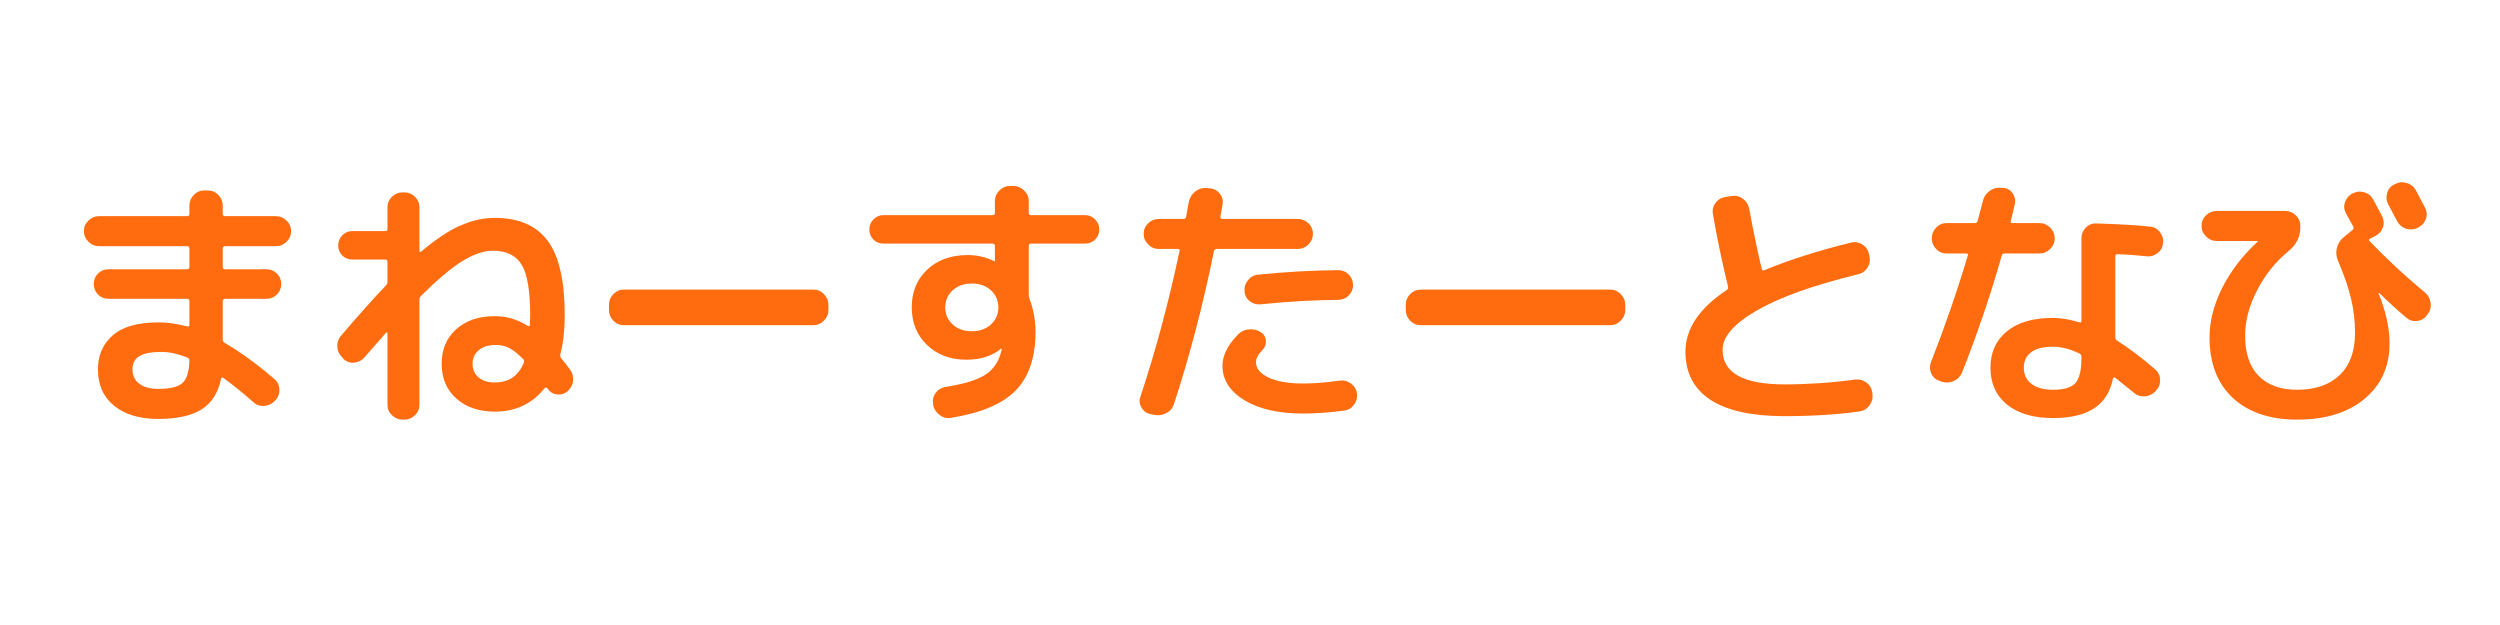 <svg xmlns="http://www.w3.org/2000/svg" xmlns:xlink="http://www.w3.org/1999/xlink" width="300" zoomAndPan="magnify" viewBox="0 0 224.88 56.25" height="75" preserveAspectRatio="xMidYMid meet" version="1.0"><defs><g/></defs><g fill="#ff6c10" fill-opacity="1"><g transform="translate(4.863, 36.266)"><g><path d="M 9.328 -1.266 C 10.379 -1.266 11.102 -1.441 11.5 -1.797 C 11.895 -2.16 12.102 -2.836 12.125 -3.828 C 12.125 -3.953 12.055 -4.039 11.922 -4.094 C 11.066 -4.426 10.305 -4.594 9.641 -4.594 C 8.691 -4.594 8.016 -4.461 7.609 -4.203 C 7.203 -3.953 7 -3.562 7 -3.031 C 7 -2.477 7.203 -2.047 7.609 -1.734 C 8.016 -1.422 8.586 -1.266 9.328 -1.266 Z M 12.125 -12.234 L 12.125 -13.906 C 12.125 -14.039 12.051 -14.109 11.906 -14.109 L 4 -14.109 C 3.625 -14.109 3.301 -14.242 3.031 -14.516 C 2.758 -14.785 2.625 -15.102 2.625 -15.469 C 2.625 -15.832 2.758 -16.145 3.031 -16.406 C 3.301 -16.676 3.625 -16.812 4 -16.812 L 11.906 -16.812 C 12.051 -16.812 12.125 -16.879 12.125 -17.016 L 12.125 -17.766 C 12.125 -18.129 12.254 -18.445 12.516 -18.719 C 12.773 -18.988 13.086 -19.125 13.453 -19.125 L 13.797 -19.125 C 14.16 -19.125 14.473 -18.988 14.734 -18.719 C 14.992 -18.445 15.125 -18.129 15.125 -17.766 L 15.125 -17.016 C 15.125 -16.879 15.195 -16.812 15.344 -16.812 L 19.906 -16.812 C 20.281 -16.812 20.602 -16.676 20.875 -16.406 C 21.145 -16.145 21.281 -15.832 21.281 -15.469 C 21.281 -15.102 21.145 -14.785 20.875 -14.516 C 20.602 -14.242 20.281 -14.109 19.906 -14.109 L 15.344 -14.109 C 15.195 -14.109 15.125 -14.039 15.125 -13.906 L 15.125 -12.234 C 15.125 -12.098 15.195 -12.031 15.344 -12.031 L 19.078 -12.031 C 19.441 -12.031 19.75 -11.898 20 -11.641 C 20.258 -11.391 20.391 -11.078 20.391 -10.703 C 20.391 -10.336 20.258 -10.023 20 -9.766 C 19.75 -9.504 19.441 -9.375 19.078 -9.375 L 15.344 -9.375 C 15.195 -9.375 15.125 -9.301 15.125 -9.156 L 15.125 -5.719 C 15.125 -5.582 15.18 -5.477 15.297 -5.406 C 16.734 -4.57 18.223 -3.488 19.766 -2.156 C 20.055 -1.914 20.207 -1.602 20.219 -1.219 C 20.238 -0.832 20.117 -0.504 19.859 -0.234 L 19.797 -0.172 C 19.535 0.098 19.219 0.242 18.844 0.266 C 18.469 0.297 18.145 0.18 17.875 -0.078 C 16.875 -0.953 15.977 -1.676 15.188 -2.25 C 15.07 -2.32 15 -2.297 14.969 -2.172 C 14.707 -0.898 14.125 0.016 13.219 0.578 C 12.32 1.148 11.023 1.438 9.328 1.438 C 7.641 1.438 6.312 1.039 5.344 0.25 C 4.375 -0.539 3.891 -1.633 3.891 -3.031 C 3.891 -4.289 4.332 -5.305 5.219 -6.078 C 6.102 -6.859 7.473 -7.25 9.328 -7.25 C 10.148 -7.25 11.016 -7.129 11.922 -6.891 C 12.055 -6.859 12.125 -6.906 12.125 -7.031 L 12.125 -9.156 C 12.125 -9.301 12.051 -9.375 11.906 -9.375 L 4.828 -9.375 C 4.461 -9.375 4.148 -9.504 3.891 -9.766 C 3.641 -10.023 3.516 -10.336 3.516 -10.703 C 3.516 -11.078 3.641 -11.391 3.891 -11.641 C 4.148 -11.898 4.461 -12.031 4.828 -12.031 L 11.906 -12.031 C 12.051 -12.031 12.125 -12.098 12.125 -12.234 Z M 12.125 -12.234 "/></g></g></g><g fill="#ff6c10" fill-opacity="1"><g transform="translate(28.767, 36.266)"><g><path d="M 15.703 -1.844 C 16.961 -1.844 17.832 -2.43 18.312 -3.609 C 18.363 -3.754 18.348 -3.863 18.266 -3.938 C 17.766 -4.445 17.336 -4.785 16.984 -4.953 C 16.641 -5.129 16.238 -5.219 15.781 -5.219 C 15.145 -5.219 14.641 -5.062 14.266 -4.75 C 13.891 -4.438 13.703 -4.031 13.703 -3.531 C 13.703 -3.02 13.883 -2.609 14.25 -2.297 C 14.613 -1.992 15.098 -1.844 15.703 -1.844 Z M 5.922 -6.328 L 3.969 -4.094 C 3.727 -3.82 3.422 -3.664 3.047 -3.625 C 2.672 -3.594 2.348 -3.707 2.078 -3.969 L 1.984 -4.094 C 1.711 -4.344 1.562 -4.656 1.531 -5.031 C 1.5 -5.406 1.602 -5.738 1.844 -6.031 C 3.438 -7.895 4.797 -9.414 5.922 -10.594 C 6.004 -10.664 6.047 -10.785 6.047 -10.953 L 6.047 -12.688 C 6.047 -12.832 5.984 -12.906 5.859 -12.906 L 2.875 -12.906 C 2.52 -12.906 2.219 -13.031 1.969 -13.281 C 1.727 -13.531 1.609 -13.828 1.609 -14.172 C 1.609 -14.523 1.727 -14.828 1.969 -15.078 C 2.219 -15.336 2.52 -15.469 2.875 -15.469 L 5.859 -15.469 C 5.984 -15.469 6.047 -15.531 6.047 -15.656 L 6.047 -17.625 C 6.047 -17.988 6.18 -18.301 6.453 -18.562 C 6.723 -18.82 7.039 -18.953 7.406 -18.953 L 7.578 -18.953 C 7.941 -18.953 8.254 -18.82 8.516 -18.562 C 8.785 -18.301 8.922 -17.988 8.922 -17.625 L 8.922 -13.672 C 8.922 -13.641 8.938 -13.613 8.969 -13.594 C 9.008 -13.582 9.047 -13.594 9.078 -13.625 C 10.398 -14.738 11.578 -15.52 12.609 -15.969 C 13.648 -16.426 14.68 -16.656 15.703 -16.656 C 17.859 -16.656 19.445 -15.969 20.469 -14.594 C 21.488 -13.219 22 -10.984 22 -7.891 C 22 -6.566 21.867 -5.406 21.609 -4.406 C 21.578 -4.227 21.602 -4.098 21.688 -4.016 C 21.957 -3.691 22.219 -3.359 22.469 -3.016 C 22.695 -2.711 22.789 -2.375 22.75 -2 C 22.707 -1.633 22.551 -1.328 22.281 -1.078 C 22.02 -0.836 21.707 -0.734 21.344 -0.766 C 20.977 -0.797 20.691 -0.957 20.484 -1.25 C 20.473 -1.25 20.457 -1.266 20.438 -1.297 L 20.422 -1.344 C 20.348 -1.406 20.266 -1.395 20.172 -1.312 C 19.055 0.082 17.566 0.781 15.703 0.781 C 14.285 0.781 13.133 0.391 12.25 -0.391 C 11.363 -1.18 10.922 -2.223 10.922 -3.516 C 10.922 -4.805 11.352 -5.844 12.219 -6.625 C 13.094 -7.414 14.254 -7.812 15.703 -7.812 C 16.785 -7.812 17.789 -7.508 18.719 -6.906 C 18.781 -6.895 18.828 -6.926 18.859 -7 C 18.859 -7.094 18.863 -7.234 18.875 -7.422 C 18.883 -7.617 18.891 -7.773 18.891 -7.891 C 18.891 -10.078 18.633 -11.594 18.125 -12.438 C 17.613 -13.281 16.75 -13.703 15.531 -13.703 C 14.738 -13.703 13.848 -13.406 12.859 -12.812 C 11.867 -12.219 10.609 -11.164 9.078 -9.656 C 8.973 -9.539 8.922 -9.43 8.922 -9.328 L 8.922 0.172 C 8.922 0.535 8.785 0.848 8.516 1.109 C 8.254 1.367 7.941 1.5 7.578 1.5 L 7.406 1.5 C 7.039 1.5 6.723 1.367 6.453 1.109 C 6.18 0.848 6.047 0.535 6.047 0.172 L 6.047 -6.266 C 6.047 -6.297 6.031 -6.316 6 -6.328 C 5.977 -6.348 5.953 -6.348 5.922 -6.328 Z M 5.922 -6.328 "/></g></g></g><g fill="#ff6c10" fill-opacity="1"><g transform="translate(52.671, 36.266)"><g><path d="M 21.828 -8.844 L 21.828 -8.359 C 21.828 -7.992 21.691 -7.676 21.422 -7.406 C 21.16 -7.133 20.848 -7 20.484 -7 L 3.422 -7 C 3.055 -7 2.738 -7.133 2.469 -7.406 C 2.207 -7.676 2.078 -7.992 2.078 -8.359 L 2.078 -8.844 C 2.078 -9.207 2.207 -9.523 2.469 -9.797 C 2.738 -10.066 3.055 -10.203 3.422 -10.203 L 20.484 -10.203 C 20.848 -10.203 21.16 -10.066 21.422 -9.797 C 21.691 -9.523 21.828 -9.207 21.828 -8.844 Z M 21.828 -8.844 "/></g></g></g><g fill="#ff6c10" fill-opacity="1"><g transform="translate(76.575, 36.266)"><g><path d="M 12.547 -7.062 C 12.992 -7.469 13.219 -7.977 13.219 -8.594 C 13.219 -9.219 12.992 -9.734 12.547 -10.141 C 12.098 -10.547 11.523 -10.75 10.828 -10.75 C 10.129 -10.75 9.555 -10.547 9.109 -10.141 C 8.66 -9.734 8.438 -9.219 8.438 -8.594 C 8.438 -7.977 8.66 -7.469 9.109 -7.062 C 9.555 -6.656 10.129 -6.453 10.828 -6.453 C 11.523 -6.453 12.098 -6.656 12.547 -7.062 Z M 12.906 -12.766 L 12.906 -14.125 C 12.906 -14.27 12.832 -14.344 12.688 -14.344 L 2.875 -14.344 C 2.52 -14.344 2.219 -14.461 1.969 -14.703 C 1.727 -14.953 1.609 -15.254 1.609 -15.609 C 1.609 -15.961 1.727 -16.266 1.969 -16.516 C 2.219 -16.773 2.52 -16.906 2.875 -16.906 L 12.688 -16.906 C 12.832 -16.906 12.906 -16.969 12.906 -17.094 L 12.906 -18.172 C 12.906 -18.535 13.039 -18.852 13.312 -19.125 C 13.582 -19.395 13.898 -19.531 14.266 -19.531 L 14.578 -19.531 C 14.941 -19.531 15.258 -19.395 15.531 -19.125 C 15.812 -18.852 15.953 -18.535 15.953 -18.172 L 15.953 -17.109 C 15.953 -16.973 16.016 -16.906 16.141 -16.906 L 21.031 -16.906 C 21.383 -16.906 21.68 -16.773 21.922 -16.516 C 22.172 -16.266 22.297 -15.961 22.297 -15.609 C 22.297 -15.254 22.172 -14.953 21.922 -14.703 C 21.68 -14.461 21.383 -14.344 21.031 -14.344 L 16.141 -14.344 C 16.016 -14.344 15.953 -14.27 15.953 -14.125 L 15.953 -9.797 C 15.953 -9.641 15.973 -9.504 16.016 -9.391 C 16.379 -8.43 16.562 -7.43 16.562 -6.391 C 16.562 -4.117 15.973 -2.367 14.797 -1.141 C 13.617 0.078 11.664 0.906 8.938 1.344 C 8.57 1.406 8.234 1.316 7.922 1.078 C 7.609 0.836 7.414 0.535 7.344 0.172 L 7.344 0.078 C 7.281 -0.273 7.352 -0.598 7.562 -0.891 C 7.781 -1.191 8.07 -1.375 8.438 -1.438 C 10.176 -1.707 11.406 -2.094 12.125 -2.594 C 12.844 -3.094 13.301 -3.812 13.5 -4.75 C 13.5 -4.77 13.504 -4.785 13.516 -4.797 C 13.523 -4.816 13.531 -4.836 13.531 -4.859 L 13.531 -4.875 L 13.453 -4.875 C 12.641 -4.219 11.602 -3.891 10.344 -3.891 C 8.895 -3.891 7.711 -4.332 6.797 -5.219 C 5.879 -6.102 5.422 -7.234 5.422 -8.609 C 5.422 -9.992 5.883 -11.125 6.812 -12 C 7.75 -12.875 8.961 -13.312 10.453 -13.312 C 11.297 -13.312 12.094 -13.129 12.844 -12.766 C 12.852 -12.766 12.859 -12.758 12.859 -12.75 C 12.859 -12.738 12.863 -12.734 12.875 -12.734 C 12.895 -12.734 12.906 -12.742 12.906 -12.766 Z M 12.906 -12.766 "/></g></g></g><g fill="#ff6c10" fill-opacity="1"><g transform="translate(100.479, 36.266)"><g><path d="M 20.844 -11.562 C 21.102 -11.301 21.234 -10.984 21.234 -10.609 C 21.234 -10.242 21.102 -9.93 20.844 -9.672 C 20.594 -9.41 20.281 -9.281 19.906 -9.281 C 17.645 -9.258 15.312 -9.125 12.906 -8.875 C 12.539 -8.844 12.211 -8.941 11.922 -9.172 C 11.641 -9.398 11.488 -9.695 11.469 -10.062 C 11.438 -10.426 11.539 -10.754 11.781 -11.047 C 12.02 -11.348 12.32 -11.516 12.688 -11.547 C 15.145 -11.797 17.551 -11.93 19.906 -11.953 C 20.281 -11.953 20.594 -11.82 20.844 -11.562 Z M 16.734 -1.75 C 17.691 -1.75 18.805 -1.836 20.078 -2.016 C 20.441 -2.055 20.77 -1.961 21.062 -1.734 C 21.363 -1.516 21.539 -1.223 21.594 -0.859 C 21.633 -0.473 21.539 -0.129 21.312 0.172 C 21.094 0.473 20.801 0.645 20.438 0.688 C 19.133 0.863 17.898 0.953 16.734 0.953 C 14.535 0.953 12.773 0.551 11.453 -0.25 C 10.141 -1.051 9.484 -2.082 9.484 -3.344 C 9.484 -4.281 9.957 -5.227 10.906 -6.188 C 11.176 -6.457 11.504 -6.602 11.891 -6.625 C 12.285 -6.656 12.641 -6.566 12.953 -6.359 C 13.223 -6.18 13.367 -5.93 13.391 -5.609 C 13.422 -5.297 13.32 -5.02 13.094 -4.781 C 12.695 -4.383 12.5 -4.008 12.5 -3.656 C 12.5 -3.102 12.879 -2.645 13.641 -2.281 C 14.398 -1.926 15.43 -1.75 16.734 -1.75 Z M 8.719 -13.672 C 7.738 -8.828 6.535 -4.227 5.109 0.125 C 5.004 0.469 4.781 0.727 4.438 0.906 C 4.094 1.094 3.738 1.148 3.375 1.078 L 2.984 1 C 2.641 0.926 2.375 0.727 2.188 0.406 C 2 0.082 1.973 -0.25 2.109 -0.594 C 3.492 -4.77 4.664 -9.141 5.625 -13.703 C 5.656 -13.805 5.598 -13.859 5.453 -13.859 L 3.75 -13.859 C 3.383 -13.859 3.066 -13.992 2.797 -14.266 C 2.523 -14.535 2.391 -14.852 2.391 -15.219 C 2.391 -15.594 2.523 -15.91 2.797 -16.172 C 3.066 -16.43 3.383 -16.562 3.75 -16.562 L 5.969 -16.562 C 6.102 -16.562 6.188 -16.629 6.219 -16.766 C 6.25 -16.898 6.285 -17.117 6.328 -17.422 C 6.379 -17.723 6.422 -17.945 6.453 -18.094 C 6.535 -18.477 6.727 -18.789 7.031 -19.031 C 7.332 -19.27 7.676 -19.375 8.062 -19.344 L 8.359 -19.312 C 8.734 -19.281 9.031 -19.117 9.25 -18.828 C 9.477 -18.535 9.555 -18.203 9.484 -17.828 C 9.473 -17.703 9.441 -17.523 9.391 -17.297 C 9.348 -17.078 9.316 -16.906 9.297 -16.781 C 9.285 -16.727 9.297 -16.676 9.328 -16.625 C 9.367 -16.582 9.414 -16.562 9.469 -16.562 L 16.25 -16.562 C 16.625 -16.562 16.945 -16.43 17.219 -16.172 C 17.488 -15.91 17.625 -15.594 17.625 -15.219 C 17.625 -14.852 17.488 -14.535 17.219 -14.266 C 16.945 -13.992 16.625 -13.859 16.25 -13.859 L 8.969 -13.859 C 8.844 -13.859 8.758 -13.797 8.719 -13.672 Z M 8.719 -13.672 "/></g></g></g><g fill="#ff6c10" fill-opacity="1"><g transform="translate(124.383, 36.266)"><g><path d="M 21.828 -8.844 L 21.828 -8.359 C 21.828 -7.992 21.691 -7.676 21.422 -7.406 C 21.16 -7.133 20.848 -7 20.484 -7 L 3.422 -7 C 3.055 -7 2.738 -7.133 2.469 -7.406 C 2.207 -7.676 2.078 -7.992 2.078 -8.359 L 2.078 -8.844 C 2.078 -9.207 2.207 -9.523 2.469 -9.797 C 2.738 -10.066 3.055 -10.203 3.422 -10.203 L 20.484 -10.203 C 20.848 -10.203 21.16 -10.066 21.422 -9.797 C 21.691 -9.523 21.828 -9.207 21.828 -8.844 Z M 21.828 -8.844 "/></g></g></g><g fill="#ff6c10" fill-opacity="1"><g transform="translate(148.287, 36.266)"><g><path d="M 12.266 1.188 C 9.316 1.188 7.094 0.695 5.594 -0.281 C 4.094 -1.27 3.344 -2.711 3.344 -4.609 C 3.344 -6.672 4.578 -8.52 7.047 -10.156 C 7.16 -10.219 7.203 -10.332 7.172 -10.5 C 6.648 -12.633 6.195 -14.801 5.812 -17 C 5.75 -17.363 5.82 -17.691 6.031 -17.984 C 6.25 -18.285 6.539 -18.469 6.906 -18.531 L 7.5 -18.625 C 7.875 -18.688 8.211 -18.602 8.516 -18.375 C 8.816 -18.156 9.004 -17.863 9.078 -17.5 C 9.461 -15.426 9.836 -13.625 10.203 -12.094 C 10.234 -11.938 10.32 -11.891 10.469 -11.953 C 12.625 -12.859 15.223 -13.688 18.266 -14.438 C 18.617 -14.52 18.953 -14.461 19.266 -14.266 C 19.586 -14.066 19.785 -13.781 19.859 -13.406 L 19.906 -13.203 C 19.988 -12.828 19.926 -12.477 19.719 -12.156 C 19.508 -11.844 19.223 -11.648 18.859 -11.578 C 14.828 -10.586 11.789 -9.5 9.75 -8.312 C 7.707 -7.133 6.688 -5.957 6.688 -4.781 C 6.688 -2.707 8.547 -1.672 12.266 -1.672 C 14.379 -1.672 16.504 -1.816 18.641 -2.109 C 19.016 -2.148 19.348 -2.055 19.641 -1.828 C 19.93 -1.609 20.102 -1.316 20.156 -0.953 L 20.172 -0.781 C 20.223 -0.414 20.133 -0.082 19.906 0.219 C 19.676 0.531 19.375 0.711 19 0.766 C 16.977 1.047 14.734 1.188 12.266 1.188 Z M 12.266 1.188 "/></g></g></g><g fill="#ff6c10" fill-opacity="1"><g transform="translate(172.191, 36.266)"><g><path d="M 15.078 -4.062 L 15.078 -4.156 C 15.078 -4.301 15.016 -4.398 14.891 -4.453 C 14.047 -4.859 13.258 -5.062 12.531 -5.062 C 11.656 -5.062 10.992 -4.895 10.547 -4.562 C 10.109 -4.227 9.891 -3.766 9.891 -3.172 C 9.891 -2.555 10.117 -2.07 10.578 -1.719 C 11.047 -1.363 11.695 -1.188 12.531 -1.188 C 13.5 -1.188 14.164 -1.383 14.531 -1.781 C 14.895 -2.188 15.078 -2.945 15.078 -4.062 Z M 20.891 -13.203 C 19.961 -13.305 19.094 -13.367 18.281 -13.391 C 18.176 -13.391 18.125 -13.316 18.125 -13.172 L 18.125 -5.922 C 18.125 -5.797 18.172 -5.695 18.266 -5.625 C 19.348 -4.945 20.492 -4.082 21.703 -3.031 C 21.992 -2.789 22.145 -2.477 22.156 -2.094 C 22.176 -1.719 22.055 -1.395 21.797 -1.125 L 21.734 -1.047 C 21.473 -0.773 21.16 -0.625 20.797 -0.594 C 20.43 -0.562 20.102 -0.664 19.812 -0.906 C 19.57 -1.113 19.242 -1.379 18.828 -1.703 C 18.422 -2.035 18.188 -2.223 18.125 -2.266 C 18.031 -2.328 17.961 -2.312 17.922 -2.219 C 17.672 -0.988 17.102 -0.086 16.219 0.484 C 15.332 1.066 14.102 1.359 12.531 1.359 C 10.758 1.359 9.375 0.953 8.375 0.141 C 7.383 -0.672 6.891 -1.773 6.891 -3.172 C 6.891 -4.547 7.379 -5.633 8.359 -6.438 C 9.336 -7.25 10.727 -7.656 12.531 -7.656 C 13.227 -7.656 14.023 -7.52 14.922 -7.25 C 15.023 -7.219 15.078 -7.266 15.078 -7.391 L 15.078 -14.828 C 15.078 -15.191 15.207 -15.508 15.469 -15.781 C 15.738 -16.051 16.055 -16.176 16.422 -16.156 C 18.461 -16.094 20.066 -16 21.234 -15.875 C 21.609 -15.844 21.91 -15.676 22.141 -15.375 C 22.379 -15.07 22.473 -14.727 22.422 -14.344 C 22.379 -13.977 22.203 -13.68 21.891 -13.453 C 21.586 -13.234 21.254 -13.148 20.891 -13.203 Z M 7.906 -13.266 C 6.926 -9.797 5.734 -6.281 4.328 -2.719 C 4.18 -2.375 3.93 -2.125 3.578 -1.969 C 3.234 -1.82 2.883 -1.801 2.531 -1.906 L 2.312 -1.984 C 1.969 -2.098 1.719 -2.32 1.562 -2.656 C 1.414 -2.988 1.406 -3.32 1.531 -3.656 C 2.801 -6.895 3.91 -10.109 4.859 -13.297 C 4.891 -13.398 4.836 -13.453 4.703 -13.453 L 2.938 -13.453 C 2.57 -13.453 2.258 -13.586 2 -13.859 C 1.738 -14.129 1.609 -14.445 1.609 -14.812 C 1.609 -15.188 1.738 -15.508 2 -15.781 C 2.258 -16.051 2.57 -16.188 2.938 -16.188 L 5.469 -16.188 C 5.613 -16.188 5.703 -16.25 5.734 -16.375 L 6.219 -18.219 C 6.312 -18.582 6.516 -18.875 6.828 -19.094 C 7.148 -19.32 7.504 -19.41 7.891 -19.359 L 8.062 -19.359 C 8.426 -19.316 8.707 -19.145 8.906 -18.844 C 9.102 -18.539 9.16 -18.211 9.078 -17.859 L 8.719 -16.359 C 8.688 -16.242 8.742 -16.188 8.891 -16.188 L 11.312 -16.188 C 11.676 -16.188 11.992 -16.051 12.266 -15.781 C 12.535 -15.508 12.672 -15.188 12.672 -14.812 C 12.672 -14.445 12.535 -14.129 12.266 -13.859 C 11.992 -13.586 11.676 -13.453 11.312 -13.453 L 8.172 -13.453 C 8.023 -13.453 7.938 -13.391 7.906 -13.266 Z M 7.906 -13.266 "/></g></g></g><g fill="#ff6c10" fill-opacity="1"><g transform="translate(196.095, 36.266)"><g><path d="M 19.344 -19.672 L 19.406 -19.703 C 19.738 -19.879 20.086 -19.91 20.453 -19.797 C 20.828 -19.68 21.102 -19.457 21.281 -19.125 L 22.094 -17.578 C 22.27 -17.254 22.297 -16.914 22.172 -16.562 C 22.055 -16.219 21.828 -15.961 21.484 -15.797 L 21.422 -15.75 C 21.086 -15.594 20.738 -15.57 20.375 -15.688 C 20.02 -15.812 19.754 -16.039 19.578 -16.375 L 18.797 -17.859 C 18.617 -18.18 18.582 -18.523 18.688 -18.891 C 18.789 -19.254 19.008 -19.516 19.344 -19.672 Z M 7.031 -14.516 C 7.039 -14.523 7.047 -14.535 7.047 -14.547 C 7.047 -14.566 7.039 -14.578 7.031 -14.578 L 3.344 -14.578 C 2.977 -14.578 2.66 -14.711 2.391 -14.984 C 2.117 -15.254 1.984 -15.57 1.984 -15.938 C 1.984 -16.312 2.117 -16.629 2.391 -16.891 C 2.66 -17.148 2.977 -17.281 3.344 -17.281 L 9.516 -17.281 C 9.879 -17.281 10.195 -17.148 10.469 -16.891 C 10.738 -16.629 10.875 -16.316 10.875 -15.953 L 10.875 -15.781 C 10.875 -14.945 10.516 -14.238 9.797 -13.656 C 8.617 -12.676 7.676 -11.492 6.969 -10.109 C 6.258 -8.723 5.906 -7.367 5.906 -6.047 C 5.906 -4.473 6.312 -3.27 7.125 -2.438 C 7.945 -1.602 9.102 -1.188 10.594 -1.188 C 12.227 -1.188 13.504 -1.629 14.422 -2.516 C 15.336 -3.398 15.797 -4.656 15.797 -6.281 C 15.797 -7.352 15.68 -8.367 15.453 -9.328 C 15.234 -10.297 14.836 -11.453 14.266 -12.797 C 14.109 -13.16 14.07 -13.535 14.156 -13.922 C 14.25 -14.316 14.445 -14.641 14.75 -14.891 L 15.562 -15.562 C 15.676 -15.645 15.703 -15.75 15.641 -15.875 L 14.984 -17.062 C 14.805 -17.383 14.773 -17.719 14.891 -18.062 C 15.016 -18.414 15.238 -18.68 15.562 -18.859 L 15.594 -18.859 C 15.926 -19.035 16.273 -19.066 16.641 -18.953 C 17.004 -18.848 17.273 -18.625 17.453 -18.281 L 18.234 -16.812 C 18.398 -16.469 18.422 -16.125 18.297 -15.781 C 18.18 -15.445 17.957 -15.195 17.625 -15.031 L 17.172 -14.797 C 17.035 -14.734 17.016 -14.656 17.109 -14.562 C 18.629 -12.977 20.289 -11.438 22.094 -9.938 C 22.375 -9.707 22.539 -9.406 22.594 -9.031 C 22.656 -8.656 22.578 -8.316 22.359 -8.016 L 22.281 -7.906 C 22.062 -7.602 21.766 -7.426 21.391 -7.375 C 21.023 -7.332 20.703 -7.43 20.422 -7.672 C 19.773 -8.203 18.961 -8.941 17.984 -9.891 L 17.922 -9.891 L 17.922 -9.844 C 18.578 -8.238 18.906 -6.734 18.906 -5.328 C 18.906 -3.285 18.156 -1.633 16.656 -0.375 C 15.164 0.875 13.145 1.5 10.594 1.5 C 8.133 1.5 6.203 0.848 4.797 -0.453 C 3.398 -1.766 2.703 -3.582 2.703 -5.906 C 2.703 -7.352 3.082 -8.836 3.844 -10.359 C 4.613 -11.879 5.676 -13.266 7.031 -14.516 Z M 7.031 -14.516 "/></g></g></g></svg>
